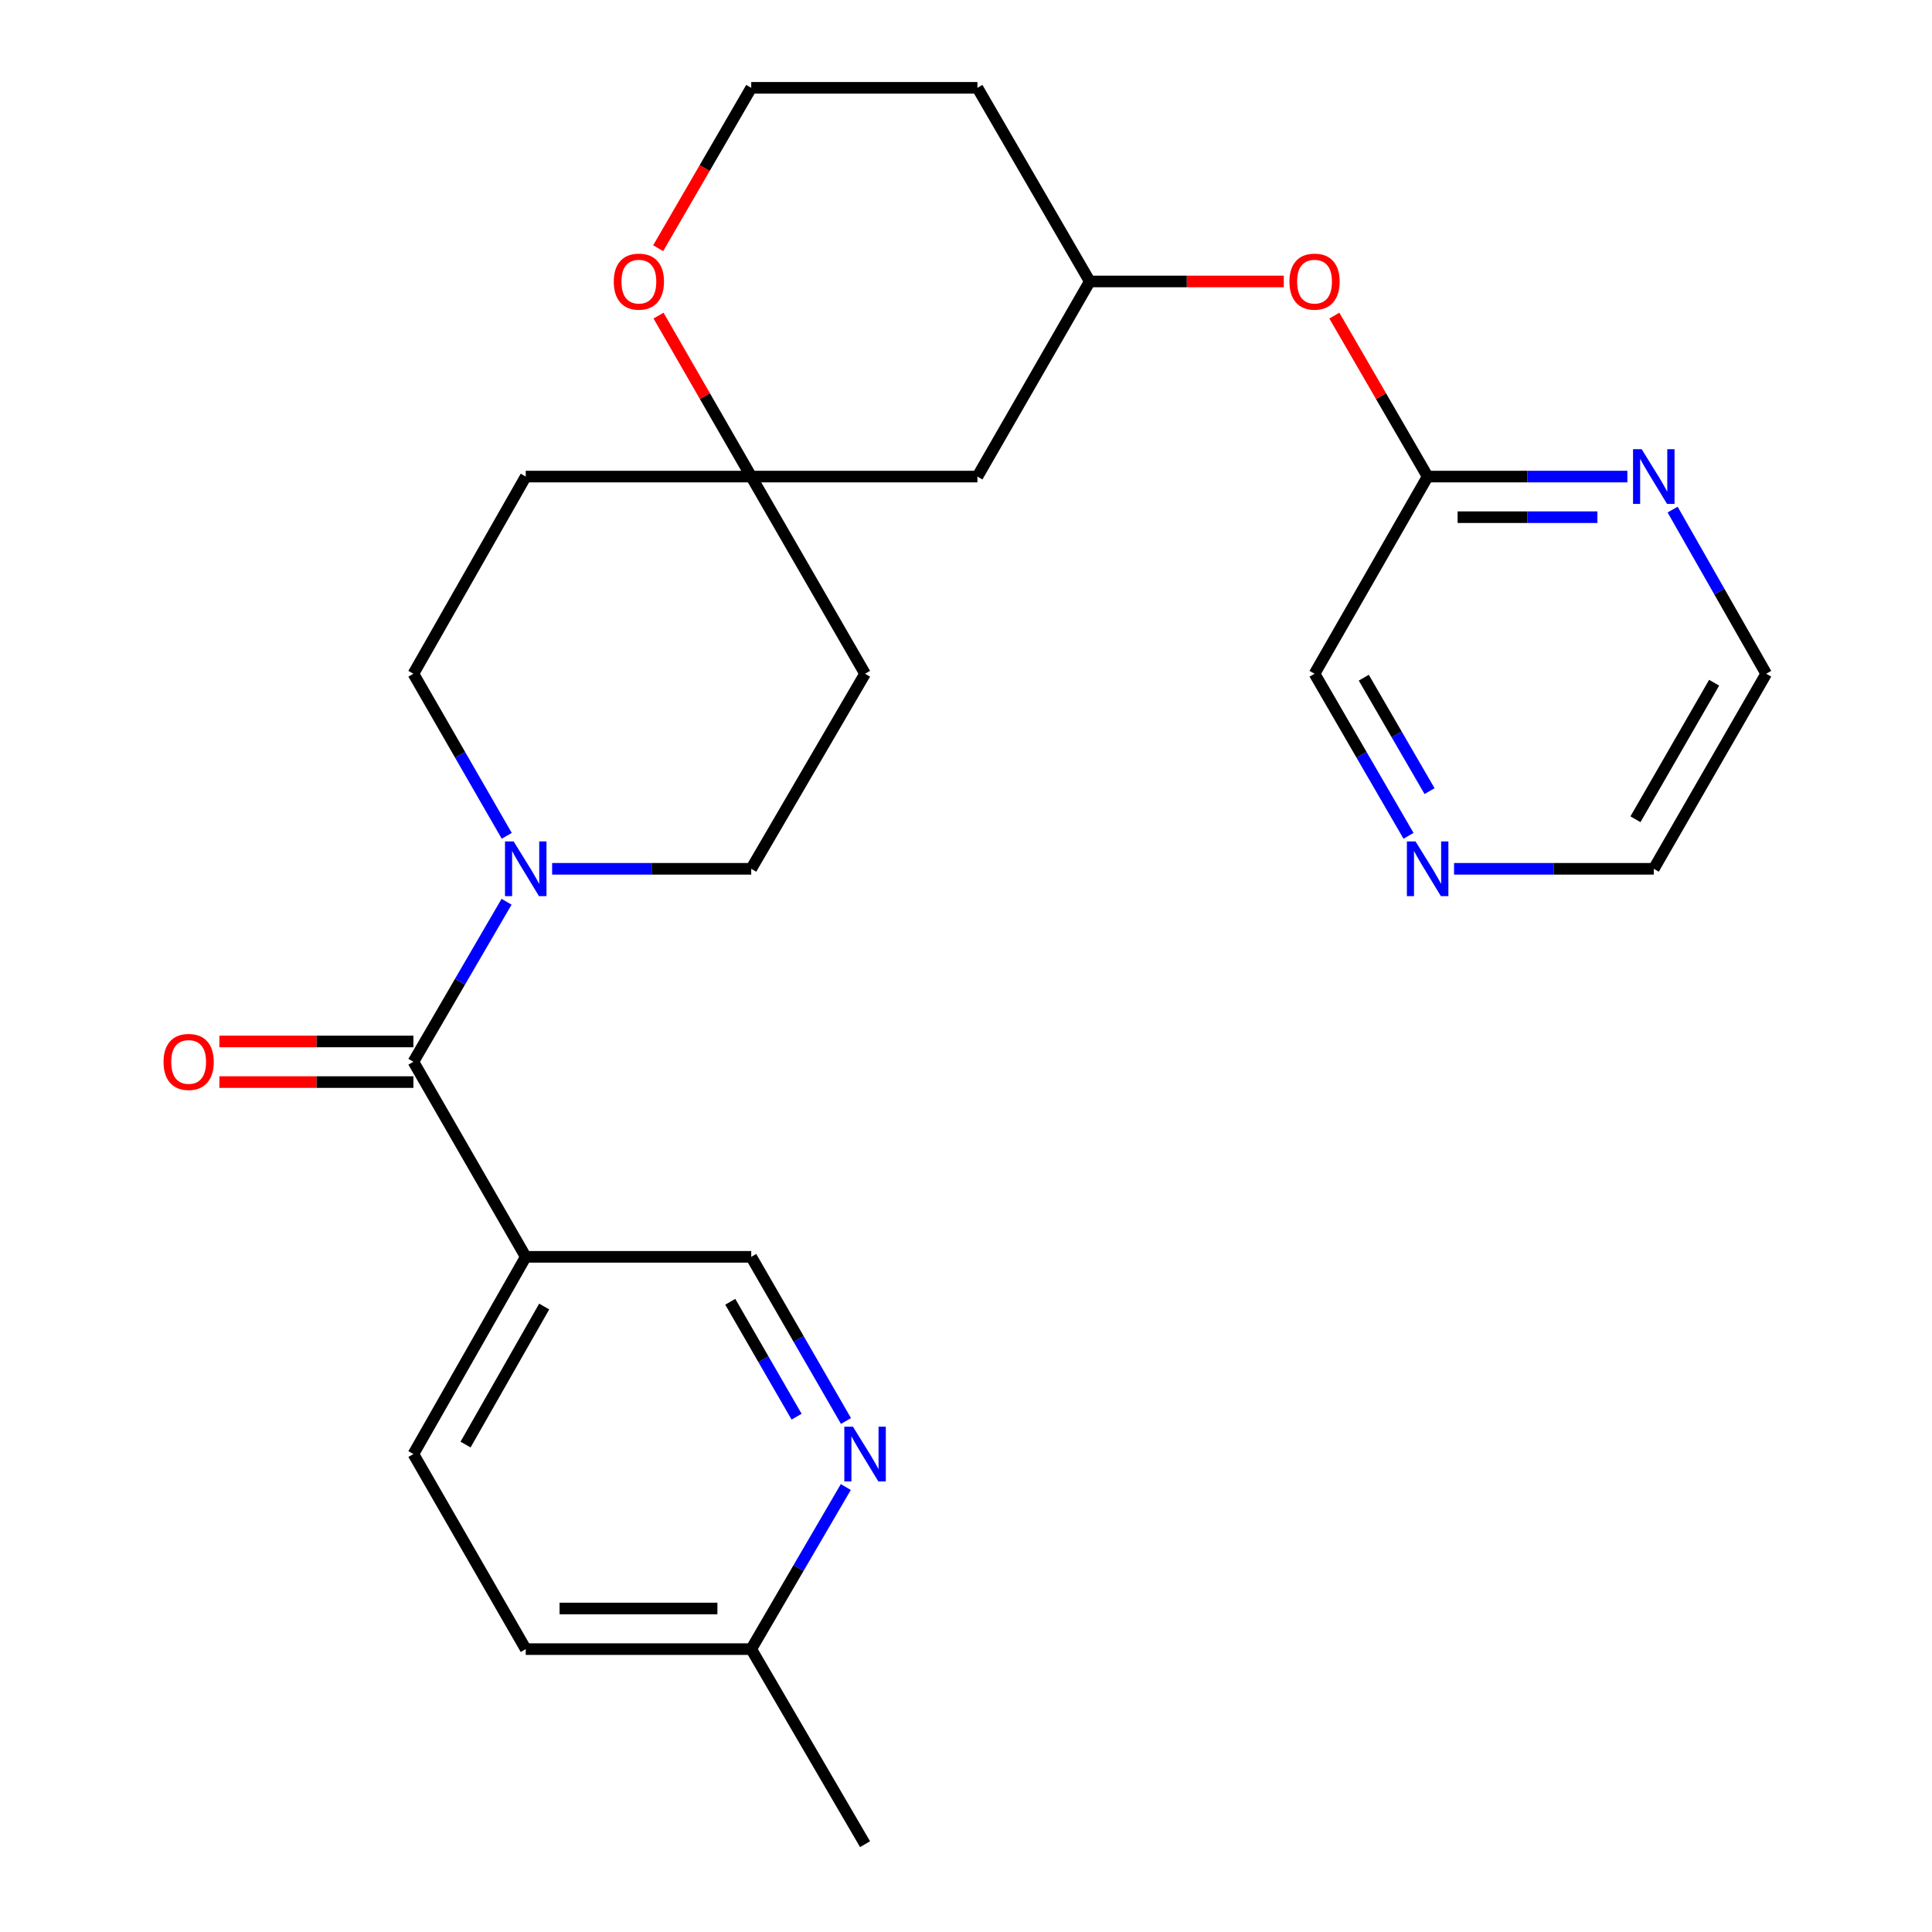 <?xml version='1.0' encoding='iso-8859-1'?>
<svg version='1.1' baseProfile='full'
              xmlns='http://www.w3.org/2000/svg'
                      xmlns:rdkit='http://www.rdkit.org/xml'
                      xmlns:xlink='http://www.w3.org/1999/xlink'
                  xml:space='preserve'
width='1000px' height='1000px' viewBox='0 0 1000 1000'>
<!-- END OF HEADER -->
<rect style='opacity:1.0;fill:#FFFFFF;stroke:none' width='1000' height='1000' x='0' y='0'> </rect>
<path class='bond-0' d='M 213.979,549.572 L 238.089,508.157' style='fill:none;fill-rule:evenodd;stroke:#000000;stroke-width:6px;stroke-linecap:butt;stroke-linejoin:miter;stroke-opacity:1' />
<path class='bond-0' d='M 238.089,508.157 L 262.199,466.742' style='fill:none;fill-rule:evenodd;stroke:#0000FF;stroke-width:6px;stroke-linecap:butt;stroke-linejoin:miter;stroke-opacity:1' />
<path class='bond-1' d='M 213.979,549.572 L 272.125,650.538' style='fill:none;fill-rule:evenodd;stroke:#000000;stroke-width:6px;stroke-linecap:butt;stroke-linejoin:miter;stroke-opacity:1' />
<path class='bond-10' d='M 213.979,539.059 L 163.765,539.059' style='fill:none;fill-rule:evenodd;stroke:#000000;stroke-width:6px;stroke-linecap:butt;stroke-linejoin:miter;stroke-opacity:1' />
<path class='bond-10' d='M 163.765,539.059 L 113.55,539.059' style='fill:none;fill-rule:evenodd;stroke:#FF0000;stroke-width:6px;stroke-linecap:butt;stroke-linejoin:miter;stroke-opacity:1' />
<path class='bond-10' d='M 213.979,560.084 L 163.765,560.084' style='fill:none;fill-rule:evenodd;stroke:#000000;stroke-width:6px;stroke-linecap:butt;stroke-linejoin:miter;stroke-opacity:1' />
<path class='bond-10' d='M 163.765,560.084 L 113.55,560.084' style='fill:none;fill-rule:evenodd;stroke:#FF0000;stroke-width:6px;stroke-linecap:butt;stroke-linejoin:miter;stroke-opacity:1' />
<path class='bond-7' d='M 285.782,449.692 L 337.309,449.692' style='fill:none;fill-rule:evenodd;stroke:#0000FF;stroke-width:6px;stroke-linecap:butt;stroke-linejoin:miter;stroke-opacity:1' />
<path class='bond-7' d='M 337.309,449.692 L 388.836,449.692' style='fill:none;fill-rule:evenodd;stroke:#000000;stroke-width:6px;stroke-linecap:butt;stroke-linejoin:miter;stroke-opacity:1' />
<path class='bond-8' d='M 262.292,432.619 L 238.136,390.673' style='fill:none;fill-rule:evenodd;stroke:#0000FF;stroke-width:6px;stroke-linecap:butt;stroke-linejoin:miter;stroke-opacity:1' />
<path class='bond-8' d='M 238.136,390.673 L 213.979,348.726' style='fill:none;fill-rule:evenodd;stroke:#000000;stroke-width:6px;stroke-linecap:butt;stroke-linejoin:miter;stroke-opacity:1' />
<path class='bond-4' d='M 272.125,650.538 L 388.836,650.538' style='fill:none;fill-rule:evenodd;stroke:#000000;stroke-width:6px;stroke-linecap:butt;stroke-linejoin:miter;stroke-opacity:1' />
<path class='bond-15' d='M 272.125,650.538 L 213.979,752.614' style='fill:none;fill-rule:evenodd;stroke:#000000;stroke-width:6px;stroke-linecap:butt;stroke-linejoin:miter;stroke-opacity:1' />
<path class='bond-15' d='M 281.672,676.256 L 240.97,747.709' style='fill:none;fill-rule:evenodd;stroke:#000000;stroke-width:6px;stroke-linecap:butt;stroke-linejoin:miter;stroke-opacity:1' />
<path class='bond-2' d='M 388.836,246.674 L 272.125,246.674' style='fill:none;fill-rule:evenodd;stroke:#000000;stroke-width:6px;stroke-linecap:butt;stroke-linejoin:miter;stroke-opacity:1' />
<path class='bond-9' d='M 388.836,246.674 L 364.846,205.016' style='fill:none;fill-rule:evenodd;stroke:#000000;stroke-width:6px;stroke-linecap:butt;stroke-linejoin:miter;stroke-opacity:1' />
<path class='bond-9' d='M 364.846,205.016 L 340.856,163.358' style='fill:none;fill-rule:evenodd;stroke:#FF0000;stroke-width:6px;stroke-linecap:butt;stroke-linejoin:miter;stroke-opacity:1' />
<path class='bond-11' d='M 388.836,246.674 L 505.909,246.674' style='fill:none;fill-rule:evenodd;stroke:#000000;stroke-width:6px;stroke-linecap:butt;stroke-linejoin:miter;stroke-opacity:1' />
<path class='bond-26' d='M 388.836,246.674 L 447.752,348.726' style='fill:none;fill-rule:evenodd;stroke:#000000;stroke-width:6px;stroke-linecap:butt;stroke-linejoin:miter;stroke-opacity:1' />
<path class='bond-3' d='M 437.878,735.507 L 413.357,693.022' style='fill:none;fill-rule:evenodd;stroke:#0000FF;stroke-width:6px;stroke-linecap:butt;stroke-linejoin:miter;stroke-opacity:1' />
<path class='bond-3' d='M 413.357,693.022 L 388.836,650.538' style='fill:none;fill-rule:evenodd;stroke:#000000;stroke-width:6px;stroke-linecap:butt;stroke-linejoin:miter;stroke-opacity:1' />
<path class='bond-3' d='M 412.313,733.272 L 395.148,703.533' style='fill:none;fill-rule:evenodd;stroke:#0000FF;stroke-width:6px;stroke-linecap:butt;stroke-linejoin:miter;stroke-opacity:1' />
<path class='bond-3' d='M 395.148,703.533 L 377.983,673.793' style='fill:none;fill-rule:evenodd;stroke:#000000;stroke-width:6px;stroke-linecap:butt;stroke-linejoin:miter;stroke-opacity:1' />
<path class='bond-27' d='M 437.784,769.696 L 413.31,811.638' style='fill:none;fill-rule:evenodd;stroke:#0000FF;stroke-width:6px;stroke-linecap:butt;stroke-linejoin:miter;stroke-opacity:1' />
<path class='bond-27' d='M 413.31,811.638 L 388.836,853.579' style='fill:none;fill-rule:evenodd;stroke:#000000;stroke-width:6px;stroke-linecap:butt;stroke-linejoin:miter;stroke-opacity:1' />
<path class='bond-5' d='M 738.946,246.674 L 714.799,205.018' style='fill:none;fill-rule:evenodd;stroke:#000000;stroke-width:6px;stroke-linecap:butt;stroke-linejoin:miter;stroke-opacity:1' />
<path class='bond-5' d='M 714.799,205.018 L 690.652,163.363' style='fill:none;fill-rule:evenodd;stroke:#FF0000;stroke-width:6px;stroke-linecap:butt;stroke-linejoin:miter;stroke-opacity:1' />
<path class='bond-6' d='M 738.946,246.674 L 790.638,246.674' style='fill:none;fill-rule:evenodd;stroke:#000000;stroke-width:6px;stroke-linecap:butt;stroke-linejoin:miter;stroke-opacity:1' />
<path class='bond-6' d='M 790.638,246.674 L 842.33,246.674' style='fill:none;fill-rule:evenodd;stroke:#0000FF;stroke-width:6px;stroke-linecap:butt;stroke-linejoin:miter;stroke-opacity:1' />
<path class='bond-6' d='M 754.454,267.699 L 790.638,267.699' style='fill:none;fill-rule:evenodd;stroke:#000000;stroke-width:6px;stroke-linecap:butt;stroke-linejoin:miter;stroke-opacity:1' />
<path class='bond-6' d='M 790.638,267.699 L 826.822,267.699' style='fill:none;fill-rule:evenodd;stroke:#0000FF;stroke-width:6px;stroke-linecap:butt;stroke-linejoin:miter;stroke-opacity:1' />
<path class='bond-22' d='M 738.946,246.674 L 680.404,348.726' style='fill:none;fill-rule:evenodd;stroke:#000000;stroke-width:6px;stroke-linecap:butt;stroke-linejoin:miter;stroke-opacity:1' />
<path class='bond-23' d='M 865.743,263.771 L 889.96,306.249' style='fill:none;fill-rule:evenodd;stroke:#0000FF;stroke-width:6px;stroke-linecap:butt;stroke-linejoin:miter;stroke-opacity:1' />
<path class='bond-23' d='M 889.96,306.249 L 914.177,348.726' style='fill:none;fill-rule:evenodd;stroke:#000000;stroke-width:6px;stroke-linecap:butt;stroke-linejoin:miter;stroke-opacity:1' />
<path class='bond-12' d='M 388.836,449.692 L 447.752,348.726' style='fill:none;fill-rule:evenodd;stroke:#000000;stroke-width:6px;stroke-linecap:butt;stroke-linejoin:miter;stroke-opacity:1' />
<path class='bond-13' d='M 213.979,348.726 L 272.125,246.674' style='fill:none;fill-rule:evenodd;stroke:#000000;stroke-width:6px;stroke-linecap:butt;stroke-linejoin:miter;stroke-opacity:1' />
<path class='bond-19' d='M 340.669,128.468 L 364.752,86.961' style='fill:none;fill-rule:evenodd;stroke:#FF0000;stroke-width:6px;stroke-linecap:butt;stroke-linejoin:miter;stroke-opacity:1' />
<path class='bond-19' d='M 364.752,86.961 L 388.836,45.455' style='fill:none;fill-rule:evenodd;stroke:#000000;stroke-width:6px;stroke-linecap:butt;stroke-linejoin:miter;stroke-opacity:1' />
<path class='bond-17' d='M 505.909,246.674 L 564.066,145.685' style='fill:none;fill-rule:evenodd;stroke:#000000;stroke-width:6px;stroke-linecap:butt;stroke-linejoin:miter;stroke-opacity:1' />
<path class='bond-14' d='M 664.495,145.685 L 614.281,145.685' style='fill:none;fill-rule:evenodd;stroke:#FF0000;stroke-width:6px;stroke-linecap:butt;stroke-linejoin:miter;stroke-opacity:1' />
<path class='bond-14' d='M 614.281,145.685 L 564.066,145.685' style='fill:none;fill-rule:evenodd;stroke:#000000;stroke-width:6px;stroke-linecap:butt;stroke-linejoin:miter;stroke-opacity:1' />
<path class='bond-21' d='M 213.979,752.614 L 272.125,853.579' style='fill:none;fill-rule:evenodd;stroke:#000000;stroke-width:6px;stroke-linecap:butt;stroke-linejoin:miter;stroke-opacity:1' />
<path class='bond-16' d='M 729.044,432.614 L 704.724,390.67' style='fill:none;fill-rule:evenodd;stroke:#0000FF;stroke-width:6px;stroke-linecap:butt;stroke-linejoin:miter;stroke-opacity:1' />
<path class='bond-16' d='M 704.724,390.67 L 680.404,348.726' style='fill:none;fill-rule:evenodd;stroke:#000000;stroke-width:6px;stroke-linecap:butt;stroke-linejoin:miter;stroke-opacity:1' />
<path class='bond-16' d='M 739.937,409.485 L 722.912,380.124' style='fill:none;fill-rule:evenodd;stroke:#0000FF;stroke-width:6px;stroke-linecap:butt;stroke-linejoin:miter;stroke-opacity:1' />
<path class='bond-16' d='M 722.912,380.124 L 705.888,350.763' style='fill:none;fill-rule:evenodd;stroke:#000000;stroke-width:6px;stroke-linecap:butt;stroke-linejoin:miter;stroke-opacity:1' />
<path class='bond-24' d='M 752.612,449.692 L 804.304,449.692' style='fill:none;fill-rule:evenodd;stroke:#0000FF;stroke-width:6px;stroke-linecap:butt;stroke-linejoin:miter;stroke-opacity:1' />
<path class='bond-24' d='M 804.304,449.692 L 855.996,449.692' style='fill:none;fill-rule:evenodd;stroke:#000000;stroke-width:6px;stroke-linecap:butt;stroke-linejoin:miter;stroke-opacity:1' />
<path class='bond-20' d='M 564.066,145.685 L 505.909,45.455' style='fill:none;fill-rule:evenodd;stroke:#000000;stroke-width:6px;stroke-linecap:butt;stroke-linejoin:miter;stroke-opacity:1' />
<path class='bond-18' d='M 388.836,853.579 L 272.125,853.579' style='fill:none;fill-rule:evenodd;stroke:#000000;stroke-width:6px;stroke-linecap:butt;stroke-linejoin:miter;stroke-opacity:1' />
<path class='bond-18' d='M 371.329,832.555 L 289.631,832.555' style='fill:none;fill-rule:evenodd;stroke:#000000;stroke-width:6px;stroke-linecap:butt;stroke-linejoin:miter;stroke-opacity:1' />
<path class='bond-25' d='M 388.836,853.579 L 447.752,954.545' style='fill:none;fill-rule:evenodd;stroke:#000000;stroke-width:6px;stroke-linecap:butt;stroke-linejoin:miter;stroke-opacity:1' />
<path class='bond-28' d='M 388.836,45.455 L 505.909,45.455' style='fill:none;fill-rule:evenodd;stroke:#000000;stroke-width:6px;stroke-linecap:butt;stroke-linejoin:miter;stroke-opacity:1' />
<path class='bond-29' d='M 914.177,348.726 L 855.996,449.692' style='fill:none;fill-rule:evenodd;stroke:#000000;stroke-width:6px;stroke-linecap:butt;stroke-linejoin:miter;stroke-opacity:1' />
<path class='bond-29' d='M 887.233,353.374 L 846.506,424.05' style='fill:none;fill-rule:evenodd;stroke:#000000;stroke-width:6px;stroke-linecap:butt;stroke-linejoin:miter;stroke-opacity:1' />
<path  class='atom-1' d='M 265.865 435.532
L 275.145 450.532
Q 276.065 452.012, 277.545 454.692
Q 279.025 457.372, 279.105 457.532
L 279.105 435.532
L 282.865 435.532
L 282.865 463.852
L 278.985 463.852
L 269.025 447.452
Q 267.865 445.532, 266.625 443.332
Q 265.425 441.132, 265.065 440.452
L 265.065 463.852
L 261.385 463.852
L 261.385 435.532
L 265.865 435.532
' fill='#0000FF'/>
<path  class='atom-4' d='M 441.492 738.454
L 450.772 753.454
Q 451.692 754.934, 453.172 757.614
Q 454.652 760.294, 454.732 760.454
L 454.732 738.454
L 458.492 738.454
L 458.492 766.774
L 454.612 766.774
L 444.652 750.374
Q 443.492 748.454, 442.252 746.254
Q 441.052 744.054, 440.692 743.374
L 440.692 766.774
L 437.012 766.774
L 437.012 738.454
L 441.492 738.454
' fill='#0000FF'/>
<path  class='atom-7' d='M 849.736 232.514
L 859.016 247.514
Q 859.936 248.994, 861.416 251.674
Q 862.896 254.354, 862.976 254.514
L 862.976 232.514
L 866.736 232.514
L 866.736 260.834
L 862.856 260.834
L 852.896 244.434
Q 851.736 242.514, 850.496 240.314
Q 849.296 238.114, 848.936 237.434
L 848.936 260.834
L 845.256 260.834
L 845.256 232.514
L 849.736 232.514
' fill='#0000FF'/>
<path  class='atom-10' d='M 317.679 145.765
Q 317.679 138.965, 321.039 135.165
Q 324.399 131.365, 330.679 131.365
Q 336.959 131.365, 340.319 135.165
Q 343.679 138.965, 343.679 145.765
Q 343.679 152.645, 340.279 156.565
Q 336.879 160.445, 330.679 160.445
Q 324.439 160.445, 321.039 156.565
Q 317.679 152.685, 317.679 145.765
M 330.679 157.245
Q 334.999 157.245, 337.319 154.365
Q 339.679 151.445, 339.679 145.765
Q 339.679 140.205, 337.319 137.405
Q 334.999 134.565, 330.679 134.565
Q 326.359 134.565, 323.999 137.365
Q 321.679 140.165, 321.679 145.765
Q 321.679 151.485, 323.999 154.365
Q 326.359 157.245, 330.679 157.245
' fill='#FF0000'/>
<path  class='atom-11' d='M 84.642 549.652
Q 84.642 542.852, 88.002 539.052
Q 91.362 535.252, 97.642 535.252
Q 103.922 535.252, 107.282 539.052
Q 110.642 542.852, 110.642 549.652
Q 110.642 556.532, 107.242 560.452
Q 103.842 564.332, 97.642 564.332
Q 91.402 564.332, 88.002 560.452
Q 84.642 556.572, 84.642 549.652
M 97.642 561.132
Q 101.962 561.132, 104.282 558.252
Q 106.642 555.332, 106.642 549.652
Q 106.642 544.092, 104.282 541.292
Q 101.962 538.452, 97.642 538.452
Q 93.322 538.452, 90.962 541.252
Q 88.642 544.052, 88.642 549.652
Q 88.642 555.372, 90.962 558.252
Q 93.322 561.132, 97.642 561.132
' fill='#FF0000'/>
<path  class='atom-15' d='M 667.404 145.765
Q 667.404 138.965, 670.764 135.165
Q 674.124 131.365, 680.404 131.365
Q 686.684 131.365, 690.044 135.165
Q 693.404 138.965, 693.404 145.765
Q 693.404 152.645, 690.004 156.565
Q 686.604 160.445, 680.404 160.445
Q 674.164 160.445, 670.764 156.565
Q 667.404 152.685, 667.404 145.765
M 680.404 157.245
Q 684.724 157.245, 687.044 154.365
Q 689.404 151.445, 689.404 145.765
Q 689.404 140.205, 687.044 137.405
Q 684.724 134.565, 680.404 134.565
Q 676.084 134.565, 673.724 137.365
Q 671.404 140.165, 671.404 145.765
Q 671.404 151.485, 673.724 154.365
Q 676.084 157.245, 680.404 157.245
' fill='#FF0000'/>
<path  class='atom-17' d='M 732.686 435.532
L 741.966 450.532
Q 742.886 452.012, 744.366 454.692
Q 745.846 457.372, 745.926 457.532
L 745.926 435.532
L 749.686 435.532
L 749.686 463.852
L 745.806 463.852
L 735.846 447.452
Q 734.686 445.532, 733.446 443.332
Q 732.246 441.132, 731.886 440.452
L 731.886 463.852
L 728.206 463.852
L 728.206 435.532
L 732.686 435.532
' fill='#0000FF'/>
</svg>

